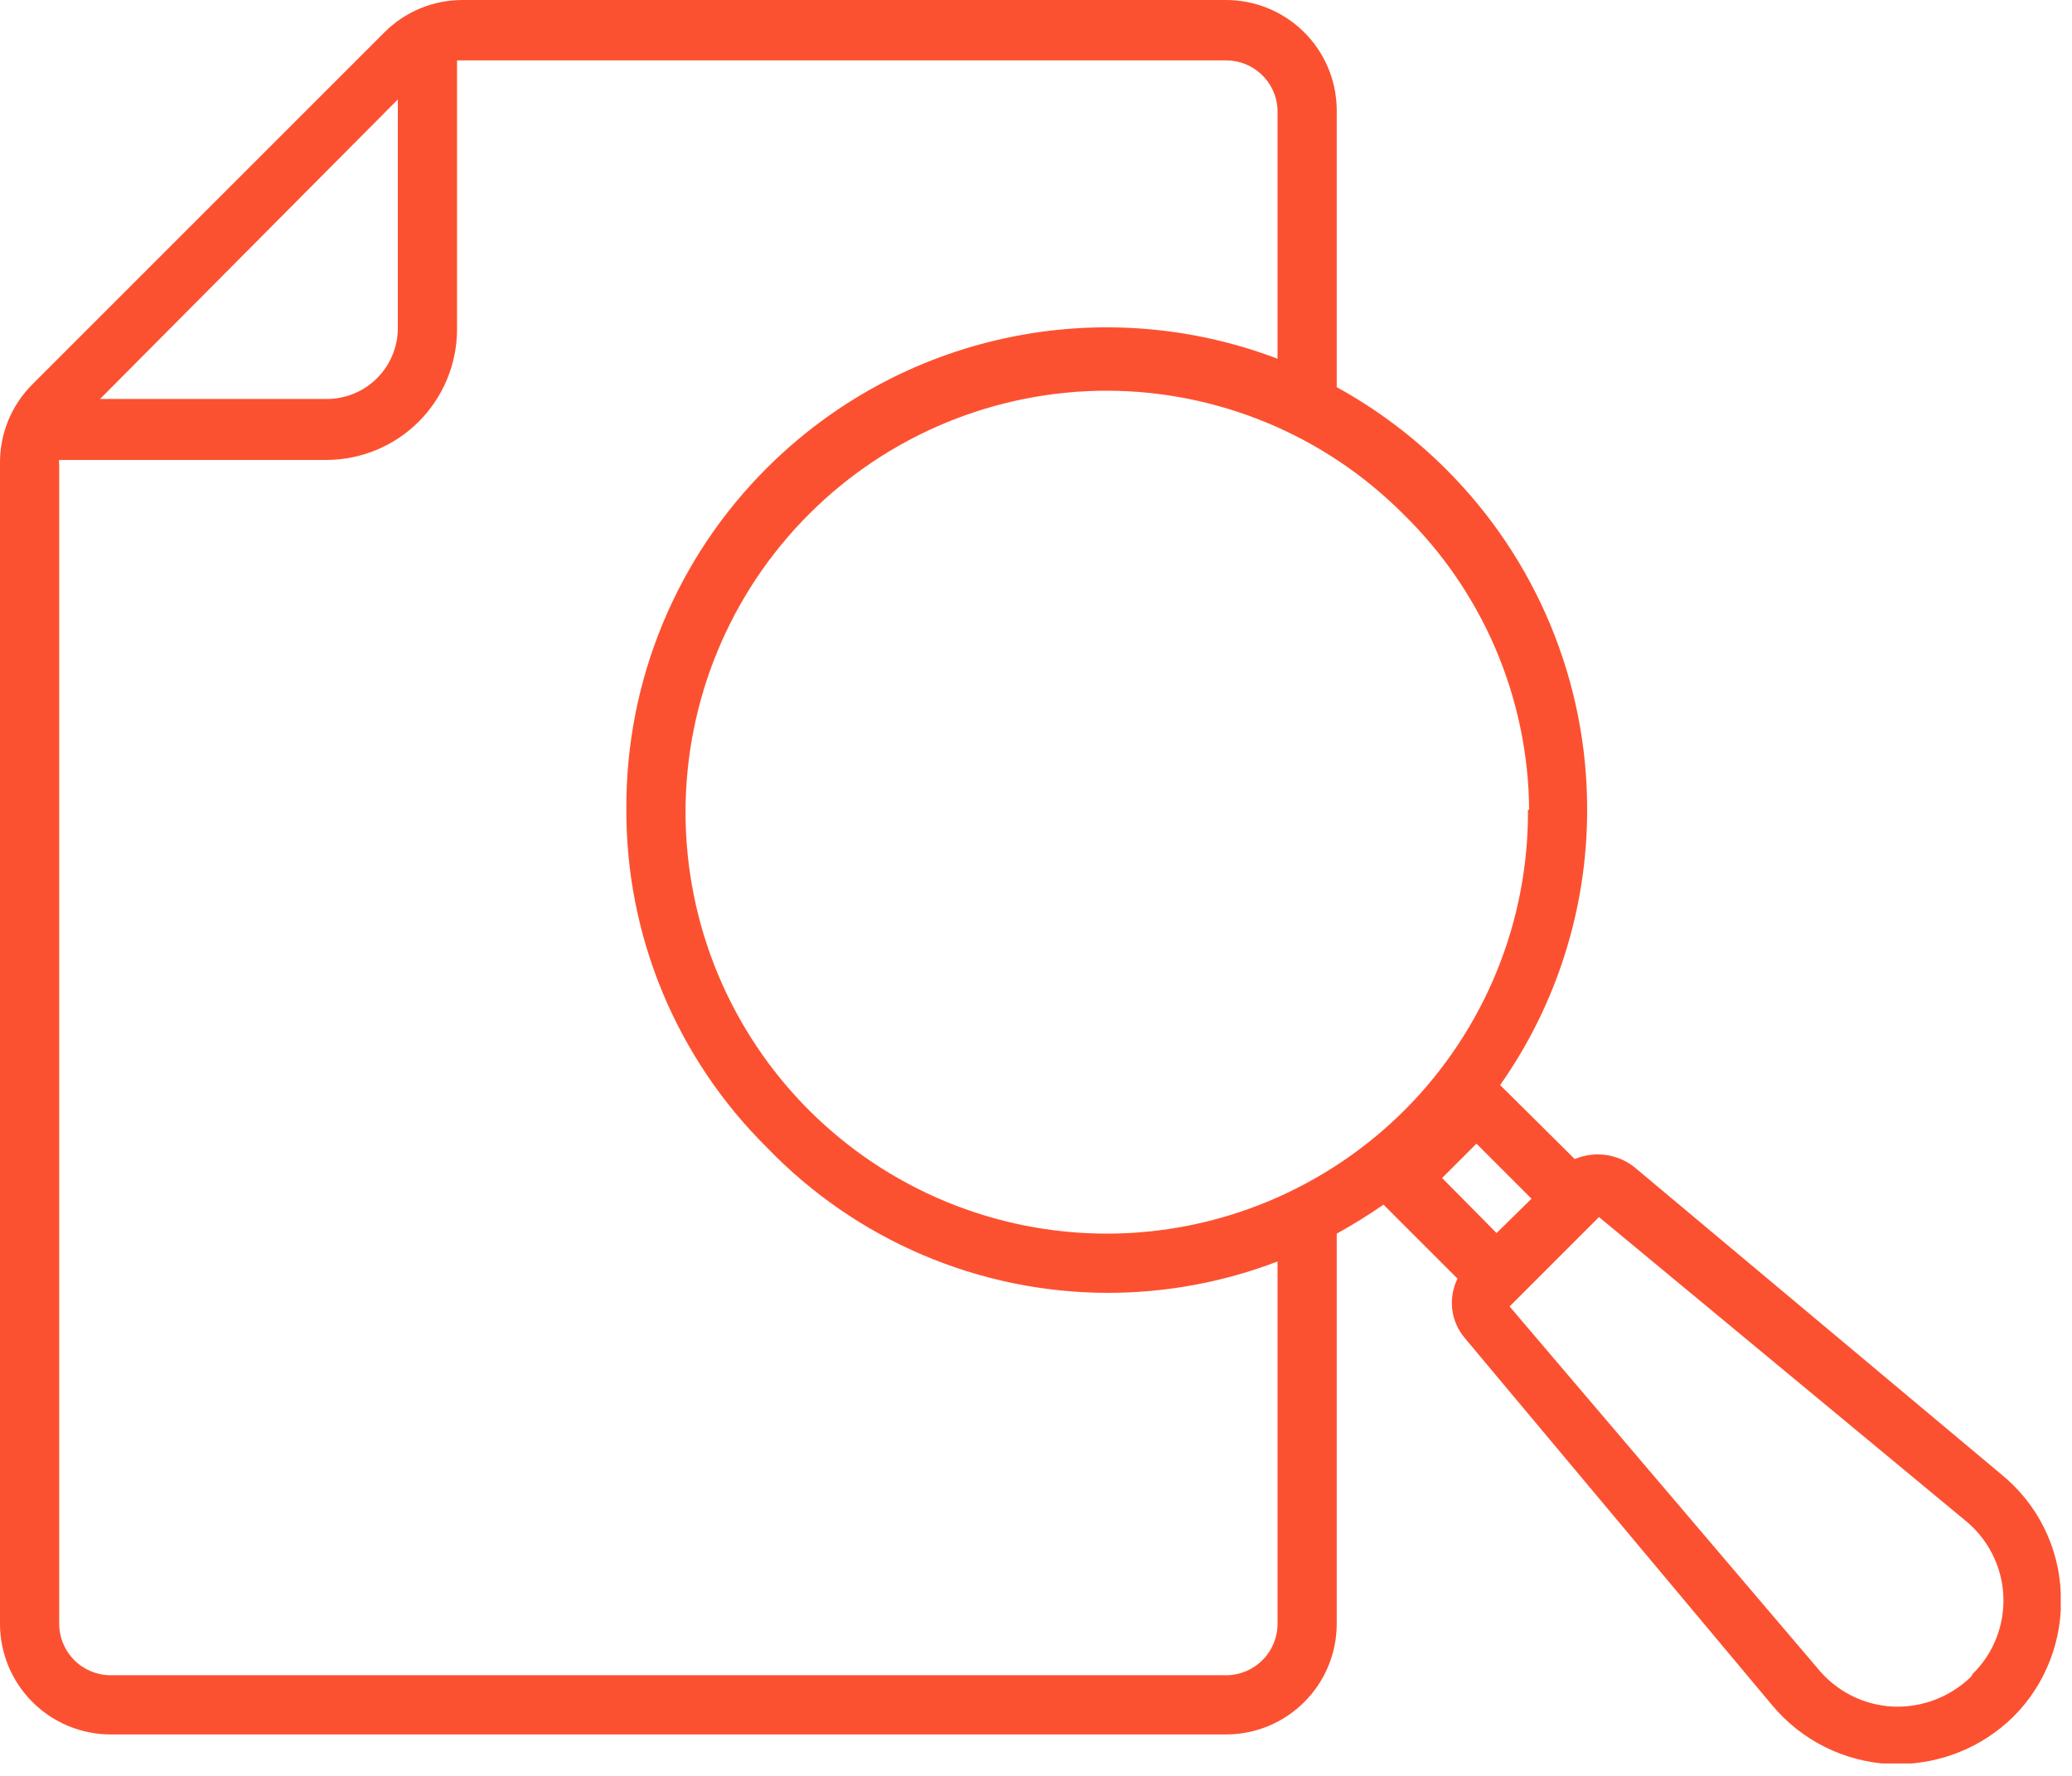 <svg width="35" height="30" viewBox="0 0 35 30" fill="none" xmlns="http://www.w3.org/2000/svg">
<g clip-path="url(#clip0_2004:15968)">
<path d="M33.81 24.91L27.6 19.71C27.46 19.602 27.294 19.533 27.118 19.51C26.942 19.487 26.764 19.511 26.6 19.58L25.34 18.33C26.298 16.969 26.811 15.345 26.81 13.68C26.812 12.612 26.602 11.554 26.194 10.568C25.785 9.581 25.186 8.685 24.43 7.93C23.882 7.382 23.259 6.914 22.58 6.54V1.84C22.572 1.349 22.372 0.881 22.022 0.537C21.672 0.193 21.201 -6.31474e-05 20.71 1.5507e-08H7.81C7.565 5.49924e-05 7.322 0.049 7.095 0.143C6.869 0.237 6.663 0.376 6.49 0.55L0.55 6.49C0.372 6.666 0.232 6.877 0.137 7.109C0.043 7.341 -0.004 7.59 0 7.84V27.43C0 27.926 0.197 28.402 0.548 28.752C0.899 29.103 1.374 29.3 1.87 29.3H20.71C21.206 29.3 21.682 29.103 22.032 28.752C22.383 28.402 22.58 27.926 22.58 27.43V20.84C22.85 20.69 23.11 20.53 23.37 20.35L24.62 21.6C24.541 21.76 24.51 21.94 24.531 22.118C24.552 22.296 24.625 22.463 24.74 22.6L29.93 28.8C30.176 29.096 30.48 29.339 30.825 29.511C31.169 29.683 31.546 29.782 31.93 29.8H32.06C32.79 29.799 33.49 29.511 34.01 29C34.283 28.727 34.495 28.4 34.632 28.04C34.77 27.68 34.831 27.295 34.81 26.91C34.795 26.525 34.698 26.147 34.525 25.802C34.353 25.458 34.109 25.154 33.81 24.91ZM25.81 13.68C25.816 14.617 25.636 15.547 25.281 16.415C24.926 17.282 24.403 18.072 23.743 18.737C23.082 19.402 22.296 19.93 21.431 20.291C20.566 20.652 19.638 20.839 18.7 20.84C16.812 20.84 15.001 20.09 13.666 18.755C12.33 17.419 11.58 15.608 11.58 13.72C11.58 11.832 12.33 10.021 13.666 8.685C15.001 7.35 16.812 6.6 18.7 6.6C20.576 6.604 22.374 7.352 23.7 8.68C24.368 9.331 24.9 10.109 25.266 10.967C25.631 11.825 25.823 12.747 25.83 13.68H25.81ZM6.72 1.68V5.54C6.72 5.858 6.594 6.163 6.369 6.389C6.144 6.614 5.838 6.74 5.52 6.74H1.69L6.72 1.68ZM21.58 27.43C21.58 27.661 21.489 27.882 21.325 28.045C21.162 28.208 20.941 28.3 20.71 28.3H1.87C1.639 28.3 1.418 28.208 1.255 28.045C1.092 27.882 1 27.661 1 27.43V7.84C0.994 7.817 0.994 7.793 1 7.77H5.52C6.103 7.767 6.661 7.535 7.073 7.123C7.485 6.711 7.718 6.153 7.72 5.57V1.02H7.79H20.71C20.933 1.02 21.147 1.104 21.308 1.257C21.47 1.409 21.567 1.618 21.58 1.84V6.06C20.119 5.504 18.528 5.382 16.999 5.709C15.47 6.035 14.067 6.796 12.96 7.9C12.203 8.653 11.602 9.549 11.194 10.536C10.785 11.523 10.577 12.582 10.58 13.65C10.574 14.717 10.781 15.775 11.19 16.761C11.599 17.746 12.201 18.64 12.96 19.39C13.704 20.162 14.595 20.777 15.582 21.198C16.567 21.619 17.628 21.837 18.7 21.84C19.685 21.842 20.661 21.662 21.58 21.31V27.43ZM24.94 19.32L25.87 20.25L25.28 20.83L24.36 19.9L24.94 19.32ZM33.3 28.32C33.126 28.49 32.92 28.623 32.693 28.711C32.466 28.799 32.223 28.839 31.98 28.83C31.733 28.818 31.491 28.754 31.27 28.642C31.05 28.53 30.855 28.373 30.7 28.18L25.5 22.07L27.01 20.56L33.19 25.68C33.382 25.834 33.539 26.027 33.651 26.246C33.763 26.465 33.828 26.705 33.84 26.951C33.852 27.197 33.812 27.442 33.723 27.671C33.633 27.9 33.496 28.108 33.32 28.28L33.3 28.32Z" fill="#FC5130"/>
</g>
<defs>
<clipPath id="clip0_2004:15968">
<rect width="34.81" height="29.79" fill="white"/>
</clipPath>
</defs>
</svg>
